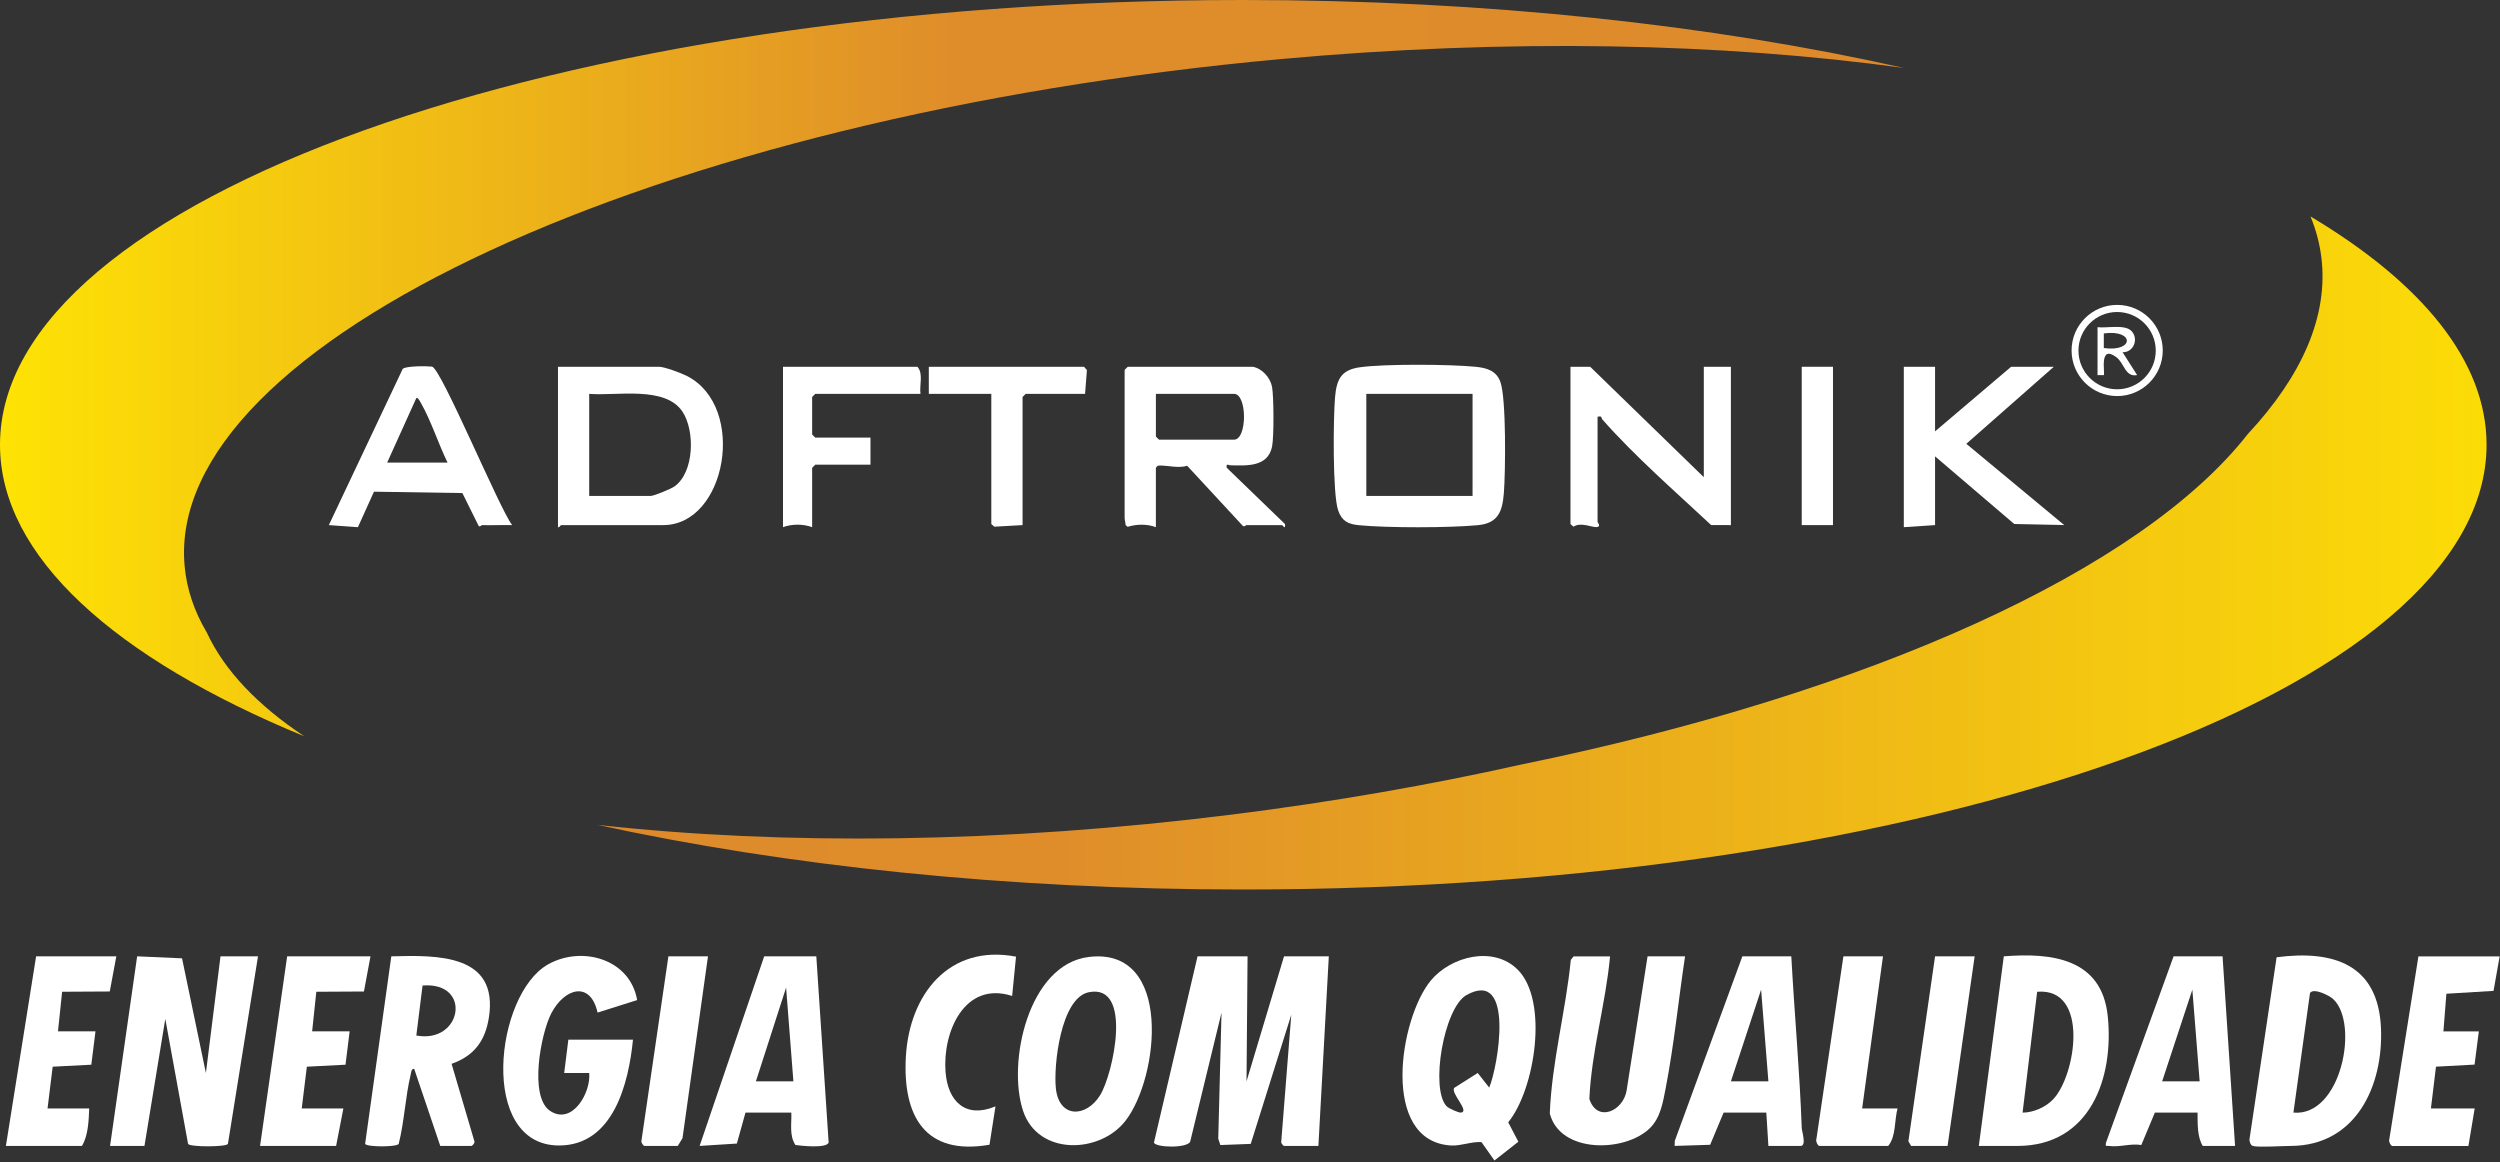 <svg width="1200" height="558" viewBox="0 0 1200 558" fill="none" xmlns="http://www.w3.org/2000/svg">
<rect x="0" y="0" width="1200" height="558" fill="#333333" stroke="none"/>
<g clip-path="url(#clip0_1668_37)">
<path d="M598.83 459.05L598.33 519.06L616.33 459.05H637.83L632.83 550.05H616.33C615.98 550.05 615.14 548.93 614.97 548.39L619.82 487.06L600.35 549.07L585.77 549.62L584.76 546.58L586.33 486.05L571.28 548.01C569.72 551.27 554.6 550.85 553.9 548.43L574.82 459.05H598.82H598.83Z" fill="white"/>
<path d="M52.83 550.05L65.83 459.04L87.38 460L98.83 515.04L105.84 459.04H123.84L109.4 549.1C108.39 550.59 91.32 550.63 90.28 549.1L79.34 489.05L69.34 550.04H52.84L52.83 550.05Z" fill="white"/>
<path d="M728.48 465.41C743.51 480.43 736.76 523.04 723.94 538.7L728.82 548.03L717.33 557.04L711.12 548.21C706.42 547.87 701.27 550.09 696.64 549.84C662.28 548 671.75 488.7 686.85 470.58C696.49 459.01 716.88 453.82 728.47 465.42L728.48 465.41ZM714.82 522.05C719.06 512.08 727.24 464.63 703.91 477.63C693.05 483.69 686.39 522.6 694.37 531C695.38 532.06 700.2 534.21 701.31 534.05C705.56 533.41 696.38 524.96 697.98 522.21L709.31 515.03L714.82 522.05Z" fill="white"/>
<path d="M1081.33 550.05C1080.25 549.71 1079.58 547.78 1079.79 546.61L1092.77 459.49C1119.93 455.92 1141.57 462.81 1142.87 493.51C1144.04 521.3 1130.81 550.05 1099.34 550.05C1095.55 550.05 1083.85 550.83 1081.34 550.05H1081.33ZM1100.84 534.05C1123.8 536.09 1132.58 491.17 1119.88 479.51C1118 477.78 1110.33 473.97 1108.79 476.7L1100.84 534.05Z" fill="white"/>
<path d="M949.83 550.05L961.83 459.04C984.97 457.19 1008.84 460.11 1011.71 487.67C1014.82 517.54 1003.2 550.05 968.33 550.05H949.83ZM985.48 527.7C996.45 516.31 1003.08 473.87 977.83 476.05L970.84 534.06C976.15 534.03 981.87 531.45 985.48 527.7Z" fill="white"/>
<path d="M772.83 459.05C770.71 482.02 763.91 504.49 762.89 527.49C766.6 538.95 779.08 533.41 780.77 523.49L790.83 459.05H808.83C805.66 480.01 803.56 501.45 799.54 522.26C798.22 529.06 797.07 536.54 791.87 541.59C779.97 553.15 748.9 553.82 743.9 534.49C744.86 509.72 751.54 485.42 754 460.72L755.34 459.06H772.84L772.83 459.05Z" fill="white"/>
<path d="M211.33 550.05L198.82 513.06C197.41 512.82 197.36 514.83 197.12 515.83C194.57 526.42 194.08 538.4 191.37 549.09C190.28 550.64 176.33 550.61 175.25 549.11L187.83 459.04C210.01 458.43 239.4 457.91 234.67 488.39C232.94 499.55 227.62 506.81 216.76 510.64L227.69 547.75C228.11 548.56 226.64 550.05 226.34 550.05H211.34H211.33ZM199.83 497.05C221.84 501.14 226.79 471.14 202.83 473.05L199.83 497.05Z" fill="white"/>
<path d="M522.61 459.34C563.09 454.41 556.43 517.09 540.24 537.97C527.92 553.86 498.32 554.8 491.1 533.28C483.34 510.17 493.57 462.88 522.61 459.34ZM522.57 476.28C509.14 479.03 505.6 511.64 506.83 522.56C508.44 536.79 521.28 536.53 528.03 525.75C534.23 515.84 544.03 471.88 522.57 476.28Z" fill="white"/>
<path d="M303.83 499.05C301.77 519.84 294.47 549.83 268.33 549.83C229.49 549.83 237.55 477.13 263.14 462.86C279.36 453.81 302.44 460.28 305.83 480.04L286.84 486.04C283.35 470.57 270.92 474.32 264.64 486.36C259.63 495.98 253.76 526.44 264.09 533.26C274.67 540.24 283.72 524.49 282.82 515.04H270.81L272.81 499.04H303.81L303.83 499.05Z" fill="white"/>
<path d="M859.83 459.05C861.32 486.54 863.85 514.01 864.84 541.54C864.89 542.96 867.22 550.05 864.33 550.05H848.83L847.83 534.05H827.33L820.87 549.5L803.83 550.04L803.9 547.62L836.33 459.04H859.83V459.05ZM848.83 519.05L845.33 475.04L830.83 519.05H848.83Z" fill="white"/>
<path d="M1066.83 459.05L1072.83 550.05H1057.33C1054.61 545.74 1054.88 539.14 1054.83 534.05H1034.33L1027.83 549.61C1022.63 548.72 1017.51 550.78 1012.3 550.05C1010.92 549.86 1010.58 550.62 1010.84 548.58L1043.32 459.05H1066.82H1066.83ZM1055.83 519.05L1052.33 475.04L1037.83 519.05H1055.83Z" fill="white"/>
<path d="M391.83 459.05L397.75 548.41C396.84 551.31 384.67 550.01 381.79 549.59C378.75 544.97 380.07 539.23 379.83 534.05H357.83L353.69 548.91L335.82 550.04L366.82 459.04H391.82L391.83 459.05ZM380.83 519.05L377.33 474.04L362.83 519.05H380.83Z" fill="white"/>
<path d="M177.83 459.05L174.69 475.92L151.83 476.05L149.83 495.05H167.83L165.84 511.06L147.29 512.01L144.83 532.05H164.83L161.33 550.05H124.83L137.83 459.05H177.83Z" fill="white"/>
<path d="M1199.83 459.05L1196.9 475.62L1174.27 476.99L1172.84 495.06H1189.84L1187.79 511.01L1169.27 512L1166.84 532.07H1187.84L1184.84 550.07H1148.34C1147.58 550.07 1146.41 547.79 1146.89 546.72L1160.84 459.07H1199.84L1199.83 459.05Z" fill="white"/>
<path d="M55.83 459.05L52.69 475.91L29.82 476.04L27.83 495.05H45.83L43.83 511.06L25.28 512.01L22.82 532.05H42.82C42.58 537.83 42.38 545.04 39.32 550.05H2.83L17.33 459.05H55.83Z" fill="white"/>
<path d="M487.69 459.2L485.83 478.06C462.94 470.68 452.37 495.41 453.86 514.54C454.96 528.76 463.53 537.06 477.83 531.05L474.96 549.47C443.85 554.86 433.32 535.55 434.8 507.5C436.39 477.4 455.5 453.04 487.7 459.19L487.69 459.2Z" fill="white"/>
<path d="M903.83 459.05L893.83 532.05H910.83C909.24 537.82 910.19 545.38 906.33 550.05H873.33C872.57 550.05 871.4 547.77 871.88 546.7L884.83 459.05H903.83Z" fill="white"/>
<path d="M339.83 459.05L327.6 546.32L325.33 550.05H309.33C308.9 550.05 307.66 548.49 307.88 547.65L320.83 459.05H339.83Z" fill="white"/>
<path d="M947.83 459.05L934.83 550.05H917.33L916.03 547.8L928.83 459.05H947.83Z" fill="white"/>
<path d="M652.59 176.31C664.26 174.61 696.23 174.84 708.32 176.06C713.64 176.59 718.17 177.91 720.15 183.23C723.06 191.03 722.64 226.75 721.86 236.59C721.16 245.52 719.09 251.18 709.36 252.09C695.5 253.39 666.1 253.43 652.27 252.1C647.08 251.6 644.11 250.12 642.33 245.04C639.59 237.23 639.96 200.3 640.83 190.57C641.59 182.15 643.69 177.61 652.57 176.31H652.59ZM655.83 189.05V238.05H706.83V189.05H655.83Z" fill="white"/>
<path d="M601.33 176.05C605.81 176.84 609.81 181.32 610.6 185.78C611.43 190.49 611.53 209.77 610.6 214.32C608.57 224.28 598.38 223.48 590.78 223.35C589.4 223.33 588.5 222.14 588.83 224.53L616.81 251.56C617.07 254.62 615.73 252.05 615.32 252.05H598.32C598.01 252.05 597.18 253.24 596.32 252.17L569.87 223.59C565.45 224.83 560.92 223.44 556.86 223.46C555.69 223.46 555.57 223.52 554.82 224.55V253.05C550.73 251.43 545.5 251.56 541.28 252.87L540.29 252.05C540.26 250.98 539.82 249.48 539.82 248.55V177.55L541.32 176.05H601.32H601.33ZM554.83 189.05V209.55L556.33 211.05H592.33C598.72 211.05 598.72 189.05 592.33 189.05H554.83Z" fill="white"/>
<path d="M267.83 253.05V176.05H316.33C318.96 176.05 327.11 179.12 329.85 180.53C358.67 195.4 348.7 252.05 318.33 252.05H269.33C269.03 252.05 268.56 253.32 267.83 253.05ZM282.83 238.05H312.33C313.91 238.05 322.08 234.68 323.76 233.48C333.25 226.72 333.66 206.92 327.66 197.71C319.38 184.99 295.83 190.16 282.82 189.05V238.05H282.83Z" fill="white"/>
<path d="M753.83 176.05L763.31 176.07L817.83 229.05V176.05H830.83V252.05L821.35 252.03C803.9 235.71 785.11 219.42 769.12 201.33C768.52 200.65 769.19 199.43 766.83 200.05V250.55C766.83 250.68 768.75 252.86 766.35 253.02C764.22 253.16 758.65 250.47 755.29 252.81L753.83 251.55V176.05Z" fill="white"/>
<path d="M928.83 176.05V207.05L965.33 176.05H985.83L943.83 213.03L990.83 252.04L966.85 251.53L928.83 219.05V252.05L913.83 253.05V176.05H928.83Z" fill="white"/>
<path d="M231.33 252.05C231.14 252.05 230.62 252.88 229.82 252.57L221.94 236.67L179.51 236.01L171.8 253.05L157.84 252.05L193.32 177.04C194.91 175.63 204.73 175.66 207.37 175.98C211.6 176.5 239.67 244.06 245.83 252.05C241.01 251.95 236.15 252.19 231.33 252.05ZM214.83 222.05C210.3 212.79 207.09 202.33 202.01 193.37C201.67 192.77 200.53 190.54 199.84 191.06L185.83 222.06H214.83V222.05Z" fill="white"/>
<path d="M441.83 189.05H391.33L389.83 190.55V208.55L391.33 210.05H417.83V223.05H391.33L389.83 224.55V253.05C385.56 251.43 380.04 251.46 375.84 253.05V176.05H440.33C443.33 179.23 441.25 184.9 441.83 189.05Z" fill="white"/>
<path d="M520.83 189.05H492.33L490.83 190.55V252.05L477.29 252.81L475.83 251.55V189.05H445.83V176.05H520.33L521.72 177.63L520.83 189.05Z" fill="white"/>
<path d="M879.83 176.05H864.83V252.05H879.83V176.05Z" fill="white"/>
<path d="M1038.12 168.23C1038.12 180.31 1028.32 190.11 1016.24 190.11C1004.16 190.11 994.36 180.31 994.36 168.23C994.36 156.15 1004.16 146.35 1016.24 146.35C1028.32 146.35 1038.12 156.15 1038.12 168.23ZM1034.76 168.31C1034.76 158.06 1026.45 149.76 1016.21 149.76C1005.97 149.76 997.66 158.07 997.66 168.31C997.66 178.55 1005.97 186.86 1016.21 186.86C1026.45 186.86 1034.76 178.55 1034.76 168.31Z" fill="white"/>
<path d="M1006.83 157.05C1011.33 157.63 1020.11 155.43 1023.29 159.08C1026.64 162.93 1024.02 169.24 1018.83 169.06L1025.83 180.04C1020.06 181.17 1019.71 174.38 1015.89 171.49C1007.29 164.98 1010.57 179.34 1009.82 180.05H1006.82V157.04L1006.83 157.05ZM1009.83 167.06C1024.56 169.1 1024.59 158.02 1009.83 160.05V167.06Z" fill="white"/>
<path d="M1109.05 103.92C1111.64 110.21 1113.39 116.7 1114.23 123.38C1117.77 151.55 1105.01 180.37 1078.97 208.31C1027.72 273.78 898.07 332.59 730.08 367C686.33 376.77 640.15 384.86 592.24 390.88C480.92 404.88 375.84 405.82 286.84 395.94C377.18 415.62 483.27 426.96 596.78 426.96C926.37 426.96 1193.55 331.38 1193.55 213.47C1193.55 173.41 1162.7 135.94 1109.06 103.91L1109.05 103.92Z" fill="url(#paint0_linear_1668_37)"/>
<path d="M99.22 303.53C93.24 293.42 89.63 282.8 88.62 271.73C78.84 164.77 314.26 55.82 614.43 28.39C723.92 18.38 826.89 20.61 914.02 32.65C822.12 11.97 713.36 0 596.77 0C267.18 0 0 95.58 0 213.49C0 267.02 55.07 315.94 146.04 353.41C123.66 338.53 107.67 321.8 99.23 303.53H99.22Z" fill="url(#paint1_linear_1668_37)"/>
</g>
<defs>
<linearGradient id="paint0_linear_1668_37" x1="286.83" y1="265.45" x2="1250.72" y2="265.45" gradientUnits="userSpaceOnUse">
<stop stop-color="#DE8A2B"/>
<stop offset="0.23" stop-color="#DF8D2A"/>
<stop offset="1" stop-color="#FEE304"/>
</linearGradient>
<linearGradient id="paint1_linear_1668_37" x1="0" y1="176.7" x2="914.03" y2="176.7" gradientUnits="userSpaceOnUse">
<stop stop-color="#FEE304"/>
<stop offset="0.5" stop-color="#DF8D2A"/>
<stop offset="1" stop-color="#DE8A2B"/>
</linearGradient>
<clipPath id="clip0_1668_37">
<rect width="1199.83" height="557.03" fill="white"/>
</clipPath>
</defs>
</svg>

